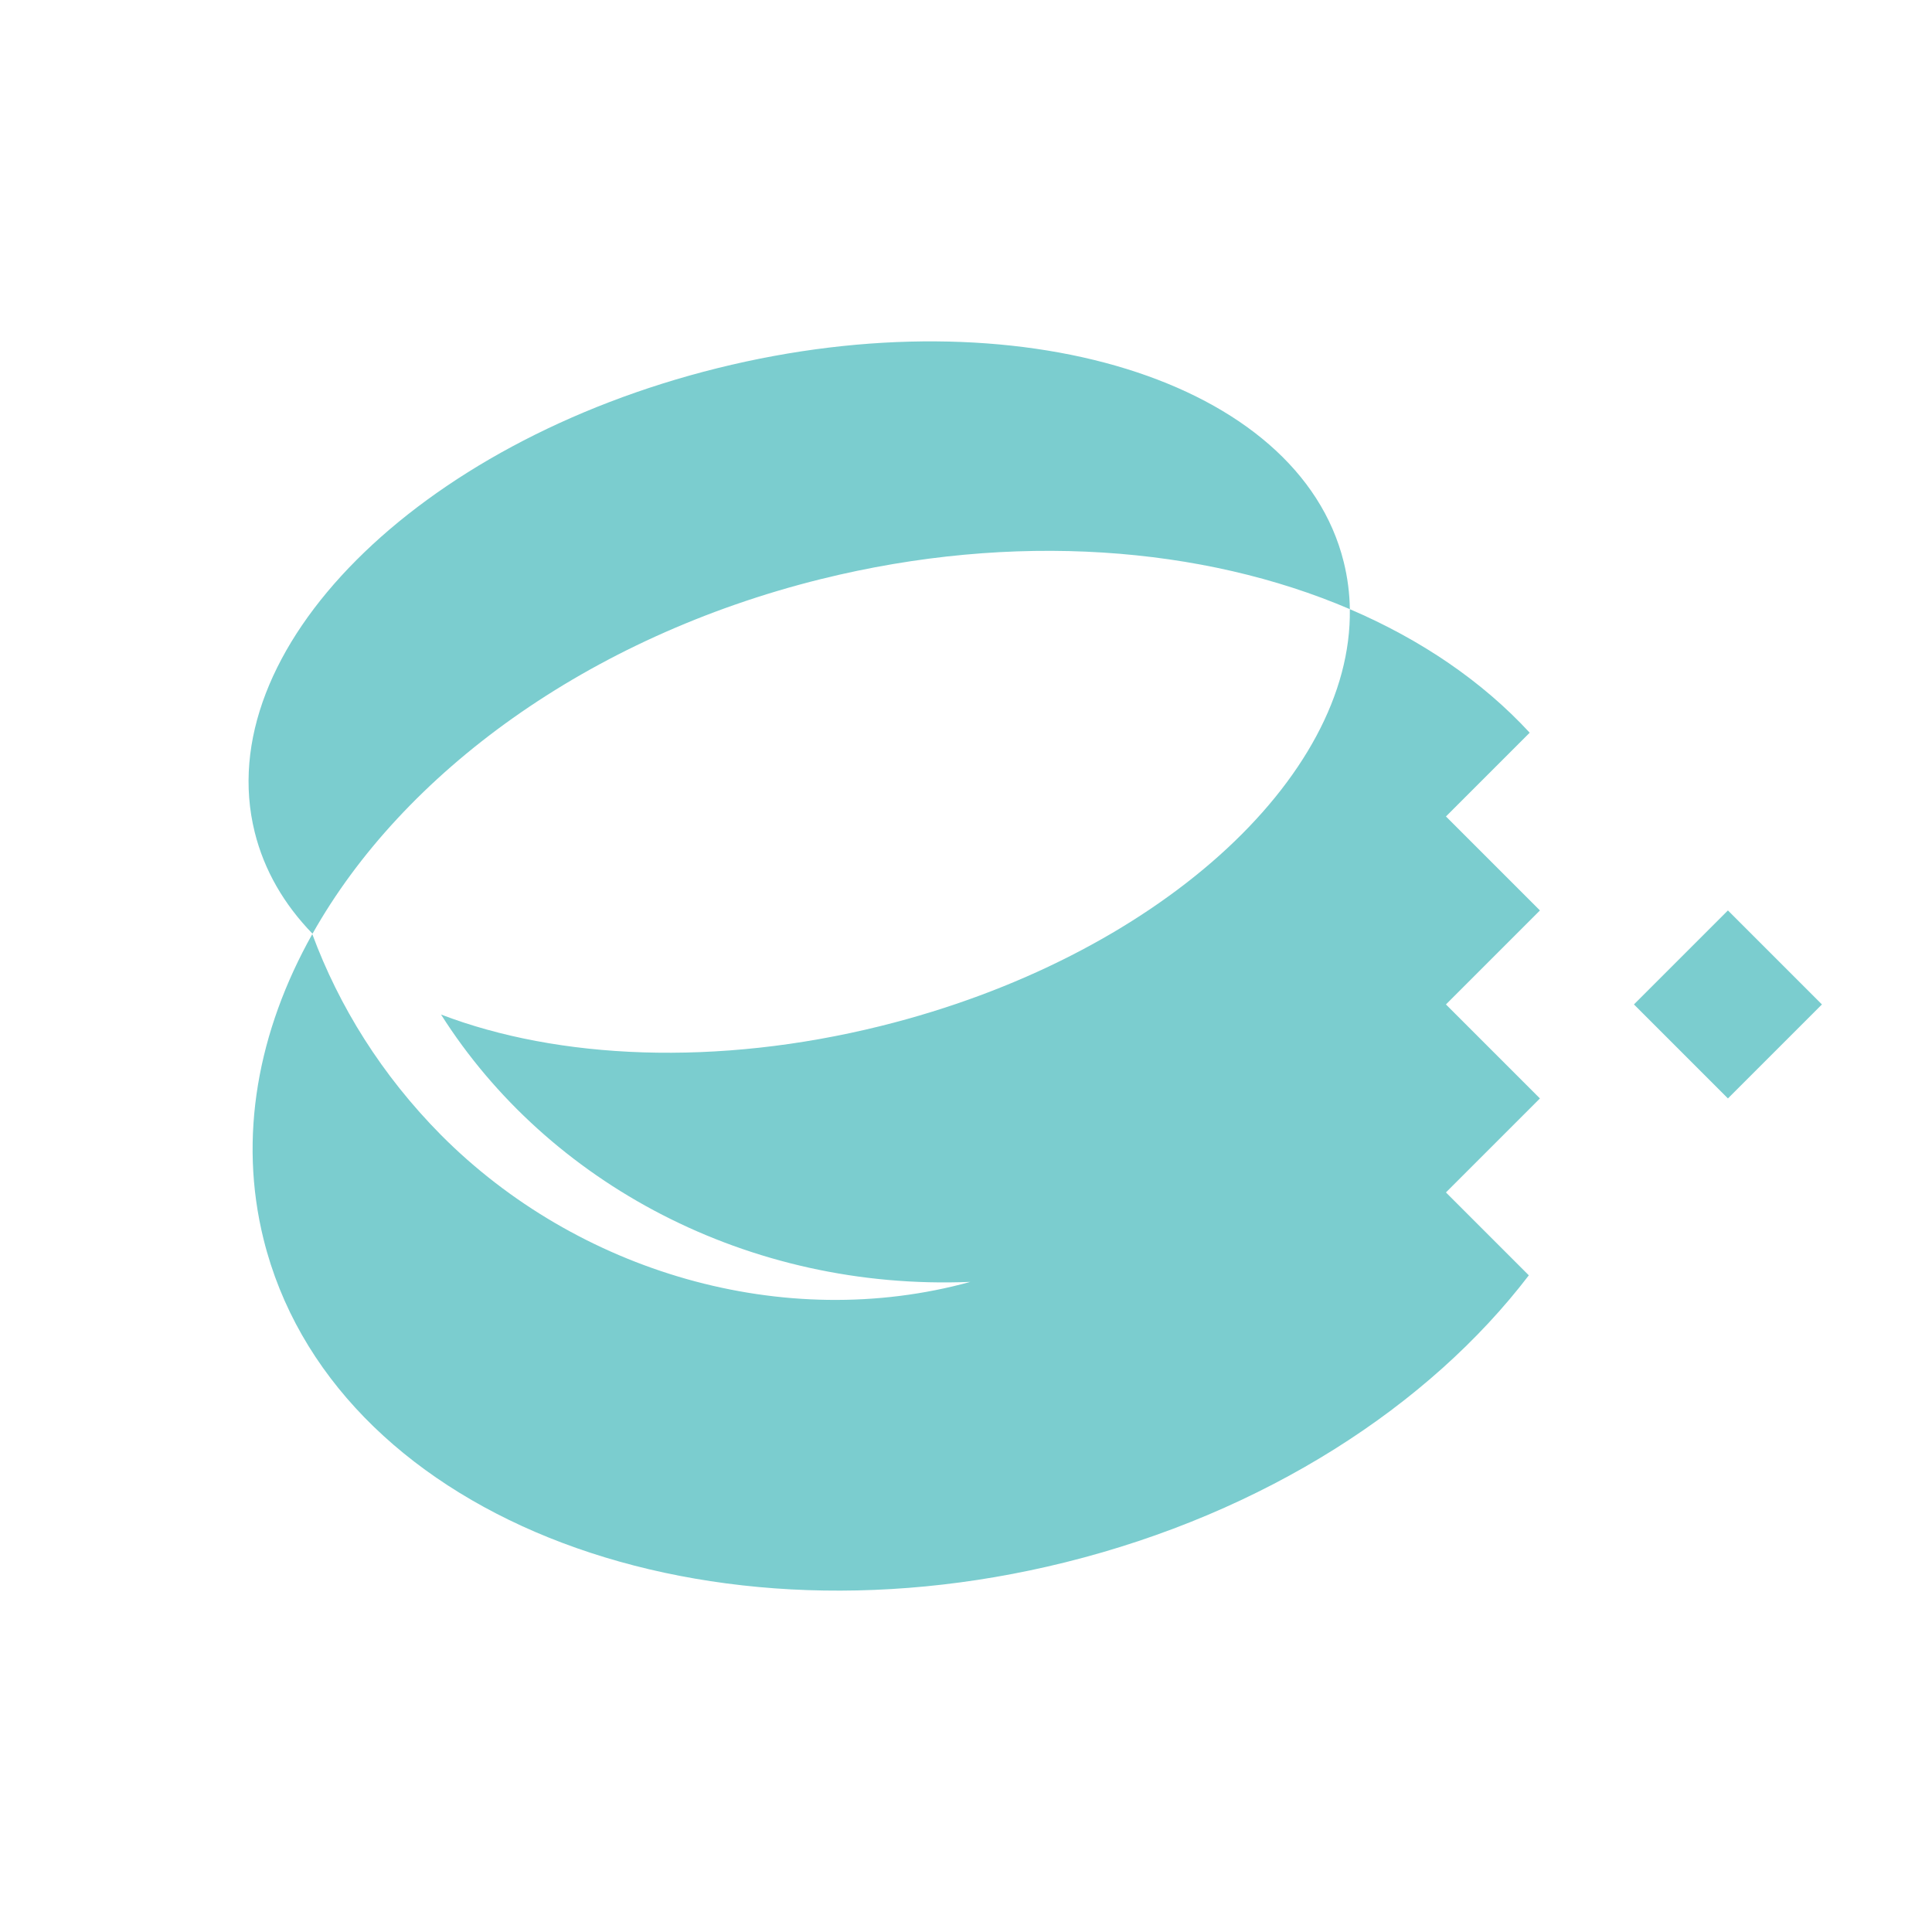 <?xml version="1.0" encoding="UTF-8"?>
<svg xmlns="http://www.w3.org/2000/svg" width="2000" height="2000" viewBox="0 0 2000 2000">
  <g id="a">
    <rect width="2000" height="2000" fill="none"></rect>
  </g>
  <g id="b">
    <rect x="1719.95" y="970.98" width="137.61" height="137.61" transform="translate(-211.33 1569.39) rotate(-45)" fill="#7bcdcf"></rect>
    <path d="M1496.84,1039.79l97.3-97.3-97.3-97.3,86.69-86.69c-48.95-53.08-112.46-96.33-186.19-127.9,2.8,175.05-200.91,360.87-485.51,431.5-170.19,42.24-334.05,34.53-455.28-11.86,110.54,174.42,317.66,286.25,547.94,276.76-193.29,53.21-407.11-10.31-548.06-152.16-61.33-61.99-105.42-132.96-133.15-207.86-56.36,100.49-76.72,210.01-50.41,315.99,69.76,281.09,441.19,430.81,829.62,334.41,206.98-51.37,377.01-162.25,480.15-297.17l-85.81-85.81,97.3-97.3-97.3-97.3Z" fill="#7bcdcf"></path>
    <path d="M849.89,599.47c199.93-49.62,395.36-34.03,547.47,31.12-.26-16.42-2.34-32.75-6.35-48.89-46.67-188.05-336.86-277.86-648.17-200.61-311.3,77.26-525.83,292.33-479.16,480.38,9.83,39.61,30.47,74.87,59.83,105.12,93.21-165.88,284.58-307.12,526.38-367.13Z" fill="#7bcdcf"></path>
  </g>
</svg>
